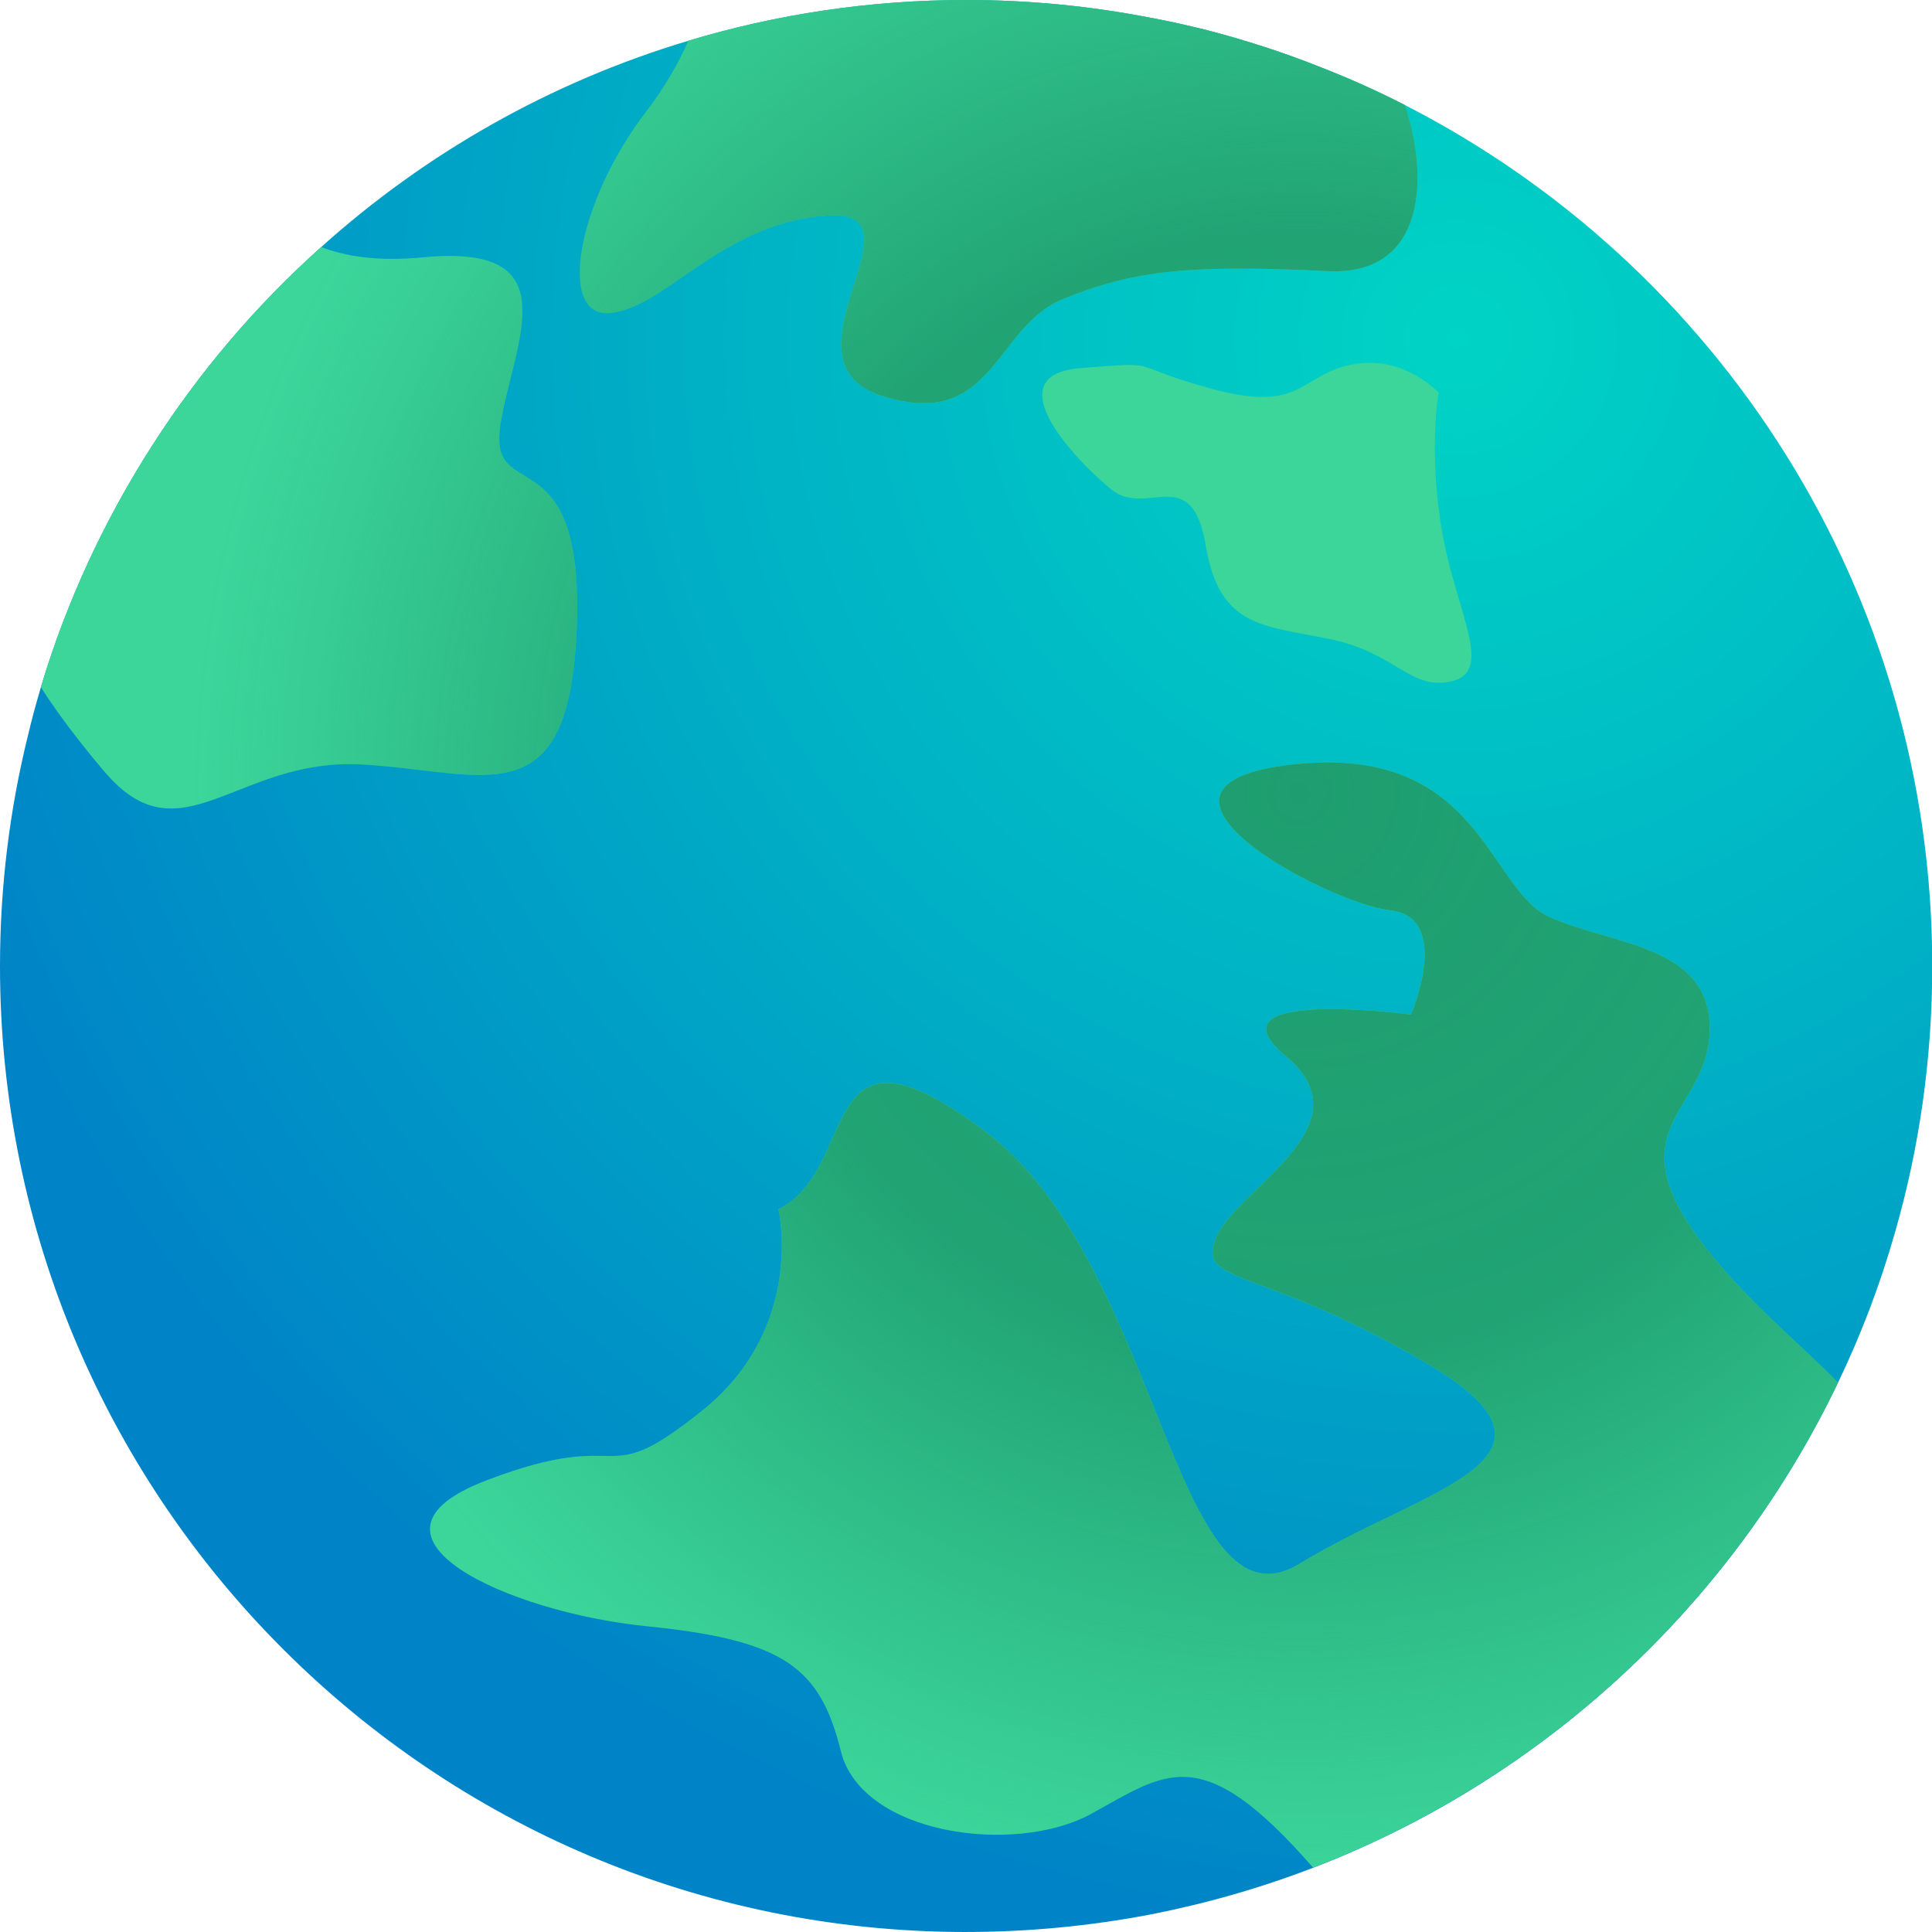 <svg fill="none" height="240" viewBox="0 0 240 240" width="240" xmlns="http://www.w3.org/2000/svg" xmlns:xlink="http://www.w3.org/1999/xlink"><radialGradient id="a" cx="181.145" cy="41.967" gradientUnits="userSpaceOnUse" r="202.414"><stop offset="0" stop-color="#00d4c5"/><stop offset=".47" stop-color="#00b0c5"/><stop offset=".99" stop-color="#0083c7"/></radialGradient><linearGradient id="b"><stop offset="0" stop-color="#1e9e70"/><stop offset=".5" stop-color="#1e9e70" stop-opacity=".9"/><stop offset=".69" stop-color="#1e9e70" stop-opacity=".53"/><stop offset=".89" stop-color="#1e9e70" stop-opacity=".15"/><stop offset=".99" stop-color="#1e9e70" stop-opacity="0"/></linearGradient><radialGradient id="c" cx="0" cy="0" gradientTransform="matrix(0 139.487 -139.487 0 161.388 98.724)" gradientUnits="userSpaceOnUse" r="1" xlink:href="#b"/><radialGradient id="d" cx="0" cy="0" gradientTransform="matrix(0 139.487 -139.487 0 161.388 98.724)" gradientUnits="userSpaceOnUse" r="1" xlink:href="#b"/><radialGradient id="e" cx="0" cy="0" gradientTransform="matrix(0 139.487 -139.487 0 161.388 98.724)" gradientUnits="userSpaceOnUse" r="1" xlink:href="#b"/><clipPath id="f"><path d="m0 0h240v240h-240z"/></clipPath><g clip-path="url(#f)"><path d="m120.008 240c-66.274 0-120.008-53.734-120.008-119.992 0-9.84 1.203-19.433 3.455-28.564.478-2.051 1.033-4.072 1.635-6.108 3.208-10.688 7.881-20.698 13.757-29.89s12.956-17.521 21.068-24.77c12.955-11.645 28.487-20.497 45.606-25.618 10.935-3.285 22.503-5.059 34.502-5.059 7.82 0 15.408.756 22.811 2.19 2.329.416 4.642.956 6.925 1.511 4.889 1.265 9.701 2.807 14.344 4.673 3.547 1.373 7.033 2.946 10.41 4.673 38.897 19.881 65.518 60.32 65.518 106.975 0 11.475-1.604 22.61-4.643 33.129-1.835 6.447-4.195 12.647-7.063 18.616-13.187 27.53-36.553 49.231-65.21 60.258-6.493 2.499-13.248 4.442-20.281 5.815-7.372 1.403-15.022 2.159-22.811 2.159z" fill="url(#a)"/><path d="m109.643 49.215c-11.613-3.624.586-17.629-2.946-21.484-.647-.725-1.881-1.095-3.932-.956-12.956.879-19.85 11.213-26.775 12.092s-4.334-13.804 4.303-25.032c2.313-3.007 3.995-5.984 5.228-8.776 10.935-3.285 22.503-5.059 34.502-5.059 7.82 0 15.408.756 22.811 2.19 2.329.416 4.642.956 6.925 1.511 4.889 1.265 9.701 2.807 14.344 4.673 3.547 1.373 7.032 2.946 10.41 4.673 2.946 8.668 2.776 21.238-9.593 20.636-1.018-.062-2.021-.077-2.946-.139-8.714-.339-14.421-.201-19.125.54-3.886.586-7.079 1.573-10.734 3.038-8.637 3.455-8.637 16.426-22.441 12.092z" fill="#3cd69b"/><path d="m109.643 49.215c-11.613-3.624.586-17.629-2.946-21.484-.647-.725-1.881-1.095-3.932-.956-12.956.879-19.85 11.213-26.775 12.092s-4.334-13.804 4.303-25.032c2.313-3.007 3.995-5.984 5.228-8.776 10.935-3.285 22.503-5.059 34.502-5.059 7.82 0 15.408.756 22.811 2.19 2.329.416 4.642.956 6.925 1.511 4.889 1.265 9.701 2.807 14.344 4.673 3.547 1.373 7.032 2.946 10.41 4.673 2.946 8.668 2.776 21.238-9.593 20.636-1.018-.062-2.021-.077-2.946-.139-8.714-.339-14.421-.201-19.125.54-3.886.586-7.079 1.573-10.734 3.038-8.637 3.455-8.637 16.426-22.441 12.092z" fill="url(#c)"/><path d="m12.956 95.84c-2.113-2.499-3.995-4.889-5.599-7.11-.817-1.157-1.604-2.283-2.283-3.378 3.208-10.688 7.881-20.698 13.757-29.89s12.956-17.521 21.068-24.77c2.838 1.064 6.694 1.851 12.77 1.265 18.138-1.712 11.213 10.38 9.501 20.729-.062.37-.108.725-.108 1.033-.786 8.668 10.426.709 9.593 23.983-.848 24.184-11.213 18.138-26.744 17.259-15.547-.848-22.472 12.092-31.941.879z" fill="#3cd69b"/><path d="m12.956 95.84c-2.113-2.499-3.995-4.889-5.599-7.11-.817-1.157-1.604-2.283-2.283-3.378 3.208-10.688 7.881-20.698 13.757-29.89s12.956-17.521 21.068-24.77c2.838 1.064 6.694 1.851 12.77 1.265 18.138-1.712 11.213 10.38 9.501 20.729-.062.37-.108.725-.108 1.033-.786 8.668 10.426.709 9.593 23.983-.848 24.184-11.213 18.138-26.744 17.259-15.547-.848-22.472 12.092-31.941.879z" fill="url(#d)"/><path d="m135.539 225.333c-9.501 5.182-28.487 2.591-31.078-7.774-2.591-10.364-6.91-13.819-24.168-15.546-17.259-1.728-37.987-11.228-19.85-18.122 18.122-6.91 13.819 1.727 26.759-8.637 12.956-10.365 9.501-25.032 9.501-25.032 10.365-5.182 4.319-25.896 25.896-9.501s23.304 63.019 38.851 53.519c15.546-9.501 36.259-12.956 15.546-25.032-20.713-12.092-28.486-9.501-25.895-15.547s18.986-13.819 8.637-22.441c-10.365-8.636 15.546-5.182 15.546-5.182s5.182-12.091-2.591-12.955-35.396-15.547-12.092-18.122c23.305-2.576 24.168 15.546 31.942 18.986 7.773 3.454 19.849 3.454 19.849 13.819 0 10.364-12.091 12.091-.863 26.759 5.398 7.064 11.798 12.123 16.795 17.212-13.186 27.515-36.552 49.246-65.209 60.274-13.927-16.009-18.261-11.768-27.561-6.694z" fill="#3cd69b"/><path d="m135.539 225.333c-9.501 5.182-28.487 2.591-31.078-7.774-2.591-10.364-6.91-13.819-24.168-15.546-17.259-1.728-37.987-11.228-19.85-18.122 18.122-6.91 13.819 1.727 26.759-8.637 12.956-10.365 9.501-25.032 9.501-25.032 10.365-5.182 4.319-25.896 25.896-9.501s23.304 63.019 38.851 53.519c15.546-9.501 36.259-12.956 15.546-25.032-20.713-12.092-28.486-9.501-25.895-15.547s18.986-13.819 8.637-22.441c-10.365-8.636 15.546-5.182 15.546-5.182s5.182-12.091-2.591-12.955-35.396-15.547-12.092-18.122c23.305-2.576 24.168 15.546 31.942 18.986 7.773 3.454 19.849 3.454 19.849 13.819 0 10.364-12.091 12.091-.863 26.759 5.398 7.064 11.798 12.123 16.795 17.212-13.186 27.515-36.552 49.246-65.209 60.274-13.927-16.009-18.261-11.768-27.561-6.694z" fill="url(#e)"/><path d="m178.709 48.784s-1.296 7.341.431 17.259c1.728 9.932 6.478 17.259 1.296 18.554-5.182 1.296-6.91-3.455-15.115-5.182-8.205-1.727-13.819-1.296-15.546-11.66-1.728-10.364-7.342-3.455-11.66-6.91-4.319-3.455-14.683-14.251-3.887-15.115s5.182-.432 16.395 2.591c11.228 3.023 10.796-1.727 17.258-3.023 6.478-1.296 10.797 3.455 10.797 3.455z" fill="#3cd69b"/><path d="m178.709 48.784s-1.296 7.341.431 17.259c1.728 9.932 6.478 17.259 1.296 18.554-5.182 1.296-6.91-3.455-15.115-5.182-8.205-1.727-13.819-1.296-15.546-11.66-1.728-10.364-7.342-3.455-11.66-6.91-4.319-3.455-14.683-14.251-3.887-15.115s5.182-.432 16.395 2.591c11.228 3.023 10.796-1.727 17.258-3.023 6.478-1.296 10.797 3.455 10.797 3.455z" fill="url(#d)"/></g></svg>